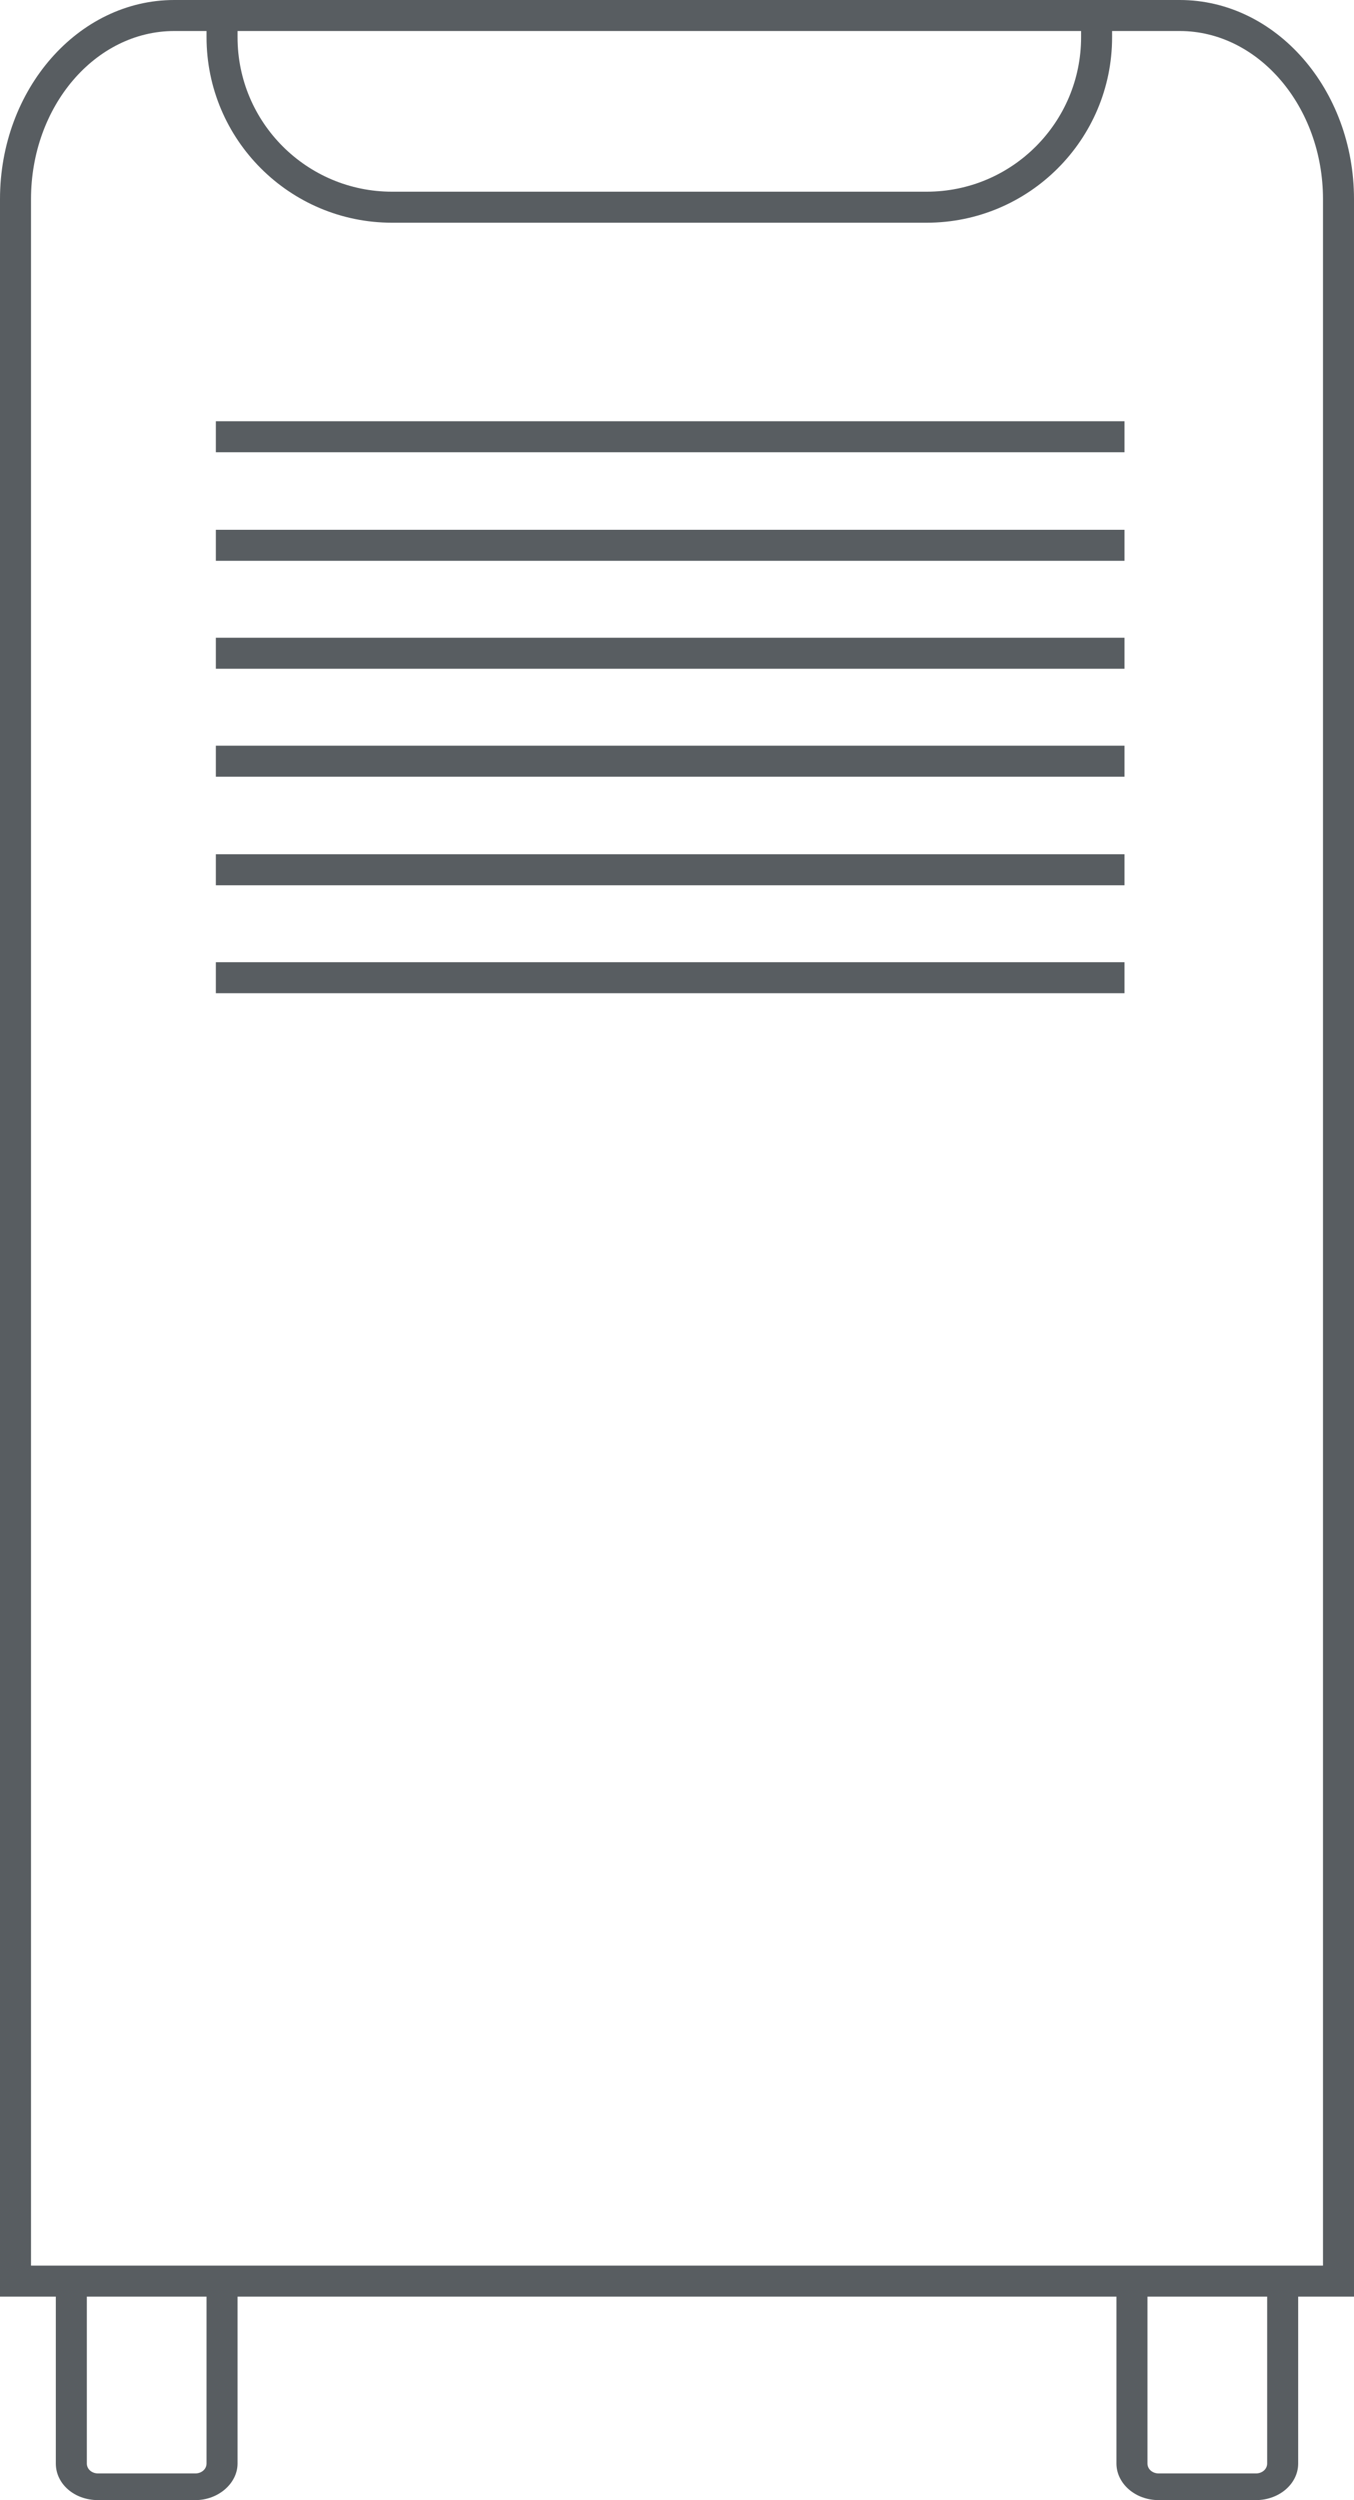 <svg xmlns="http://www.w3.org/2000/svg" id="Capa_2" viewBox="0 0 21.83 40.3"><defs><style>.cls-1{fill:#585d61;stroke-width:0px;}</style></defs><g id="Capa_1-2"><path class="cls-1" d="M3.15,40.3h-1.57c-.38,0-.68-.26-.68-.59v-2.81c0-.12.11-.22.25-.22s.25.1.25.22v2.81c0,.09.08.16.18.16h1.57c.1,0,.18-.07.18-.16v-2.9c0-.12.11-.22.25-.22s.25.1.25.22v2.9c0,.32-.31.59-.68.59Z"></path><path class="cls-1" d="M20.25,40.3h-1.57c-.38,0-.68-.27-.68-.59v-2.83c0-.12.11-.22.25-.22s.25.1.25.22v2.83c0,.09.08.16.18.16h1.57c.1,0,.18-.07.18-.16v-2.93c0-.12.11-.22.25-.22s.25.1.25.22v2.93c0,.33-.31.59-.68.59Z"></path><path class="cls-1" d="M21.83,37.02H0V3.21C0,1.44,1.26,0,2.81,0h16.21c1.55,0,2.81,1.44,2.81,3.21v33.81ZM.5,36.52h20.83V3.21c0-1.49-1.04-2.71-2.31-2.71H2.81C1.54.5.5,1.71.5,3.21v33.31Z"></path><rect class="cls-1" x="3.48" y="6.79" width="14.65" height=".5"></rect><rect class="cls-1" x="3.48" y="8.54" width="14.65" height=".5"></rect><rect class="cls-1" x="3.48" y="10.28" width="14.65" height=".5"></rect><rect class="cls-1" x="3.48" y="12.02" width="14.65" height=".5"></rect><rect class="cls-1" x="3.48" y="13.77" width="14.65" height=".5"></rect><rect class="cls-1" x="3.48" y="15.51" width="14.65" height=".5"></rect><path class="cls-1" d="M14.94,3.59H6.32c-1.65,0-2.99-1.34-2.99-2.99v-.25h.5v.25c0,1.38,1.12,2.49,2.49,2.49h8.62c1.38,0,2.49-1.12,2.49-2.49v-.25h.5v.25c0,1.65-1.34,2.99-2.99,2.99Z"></path></g></svg>